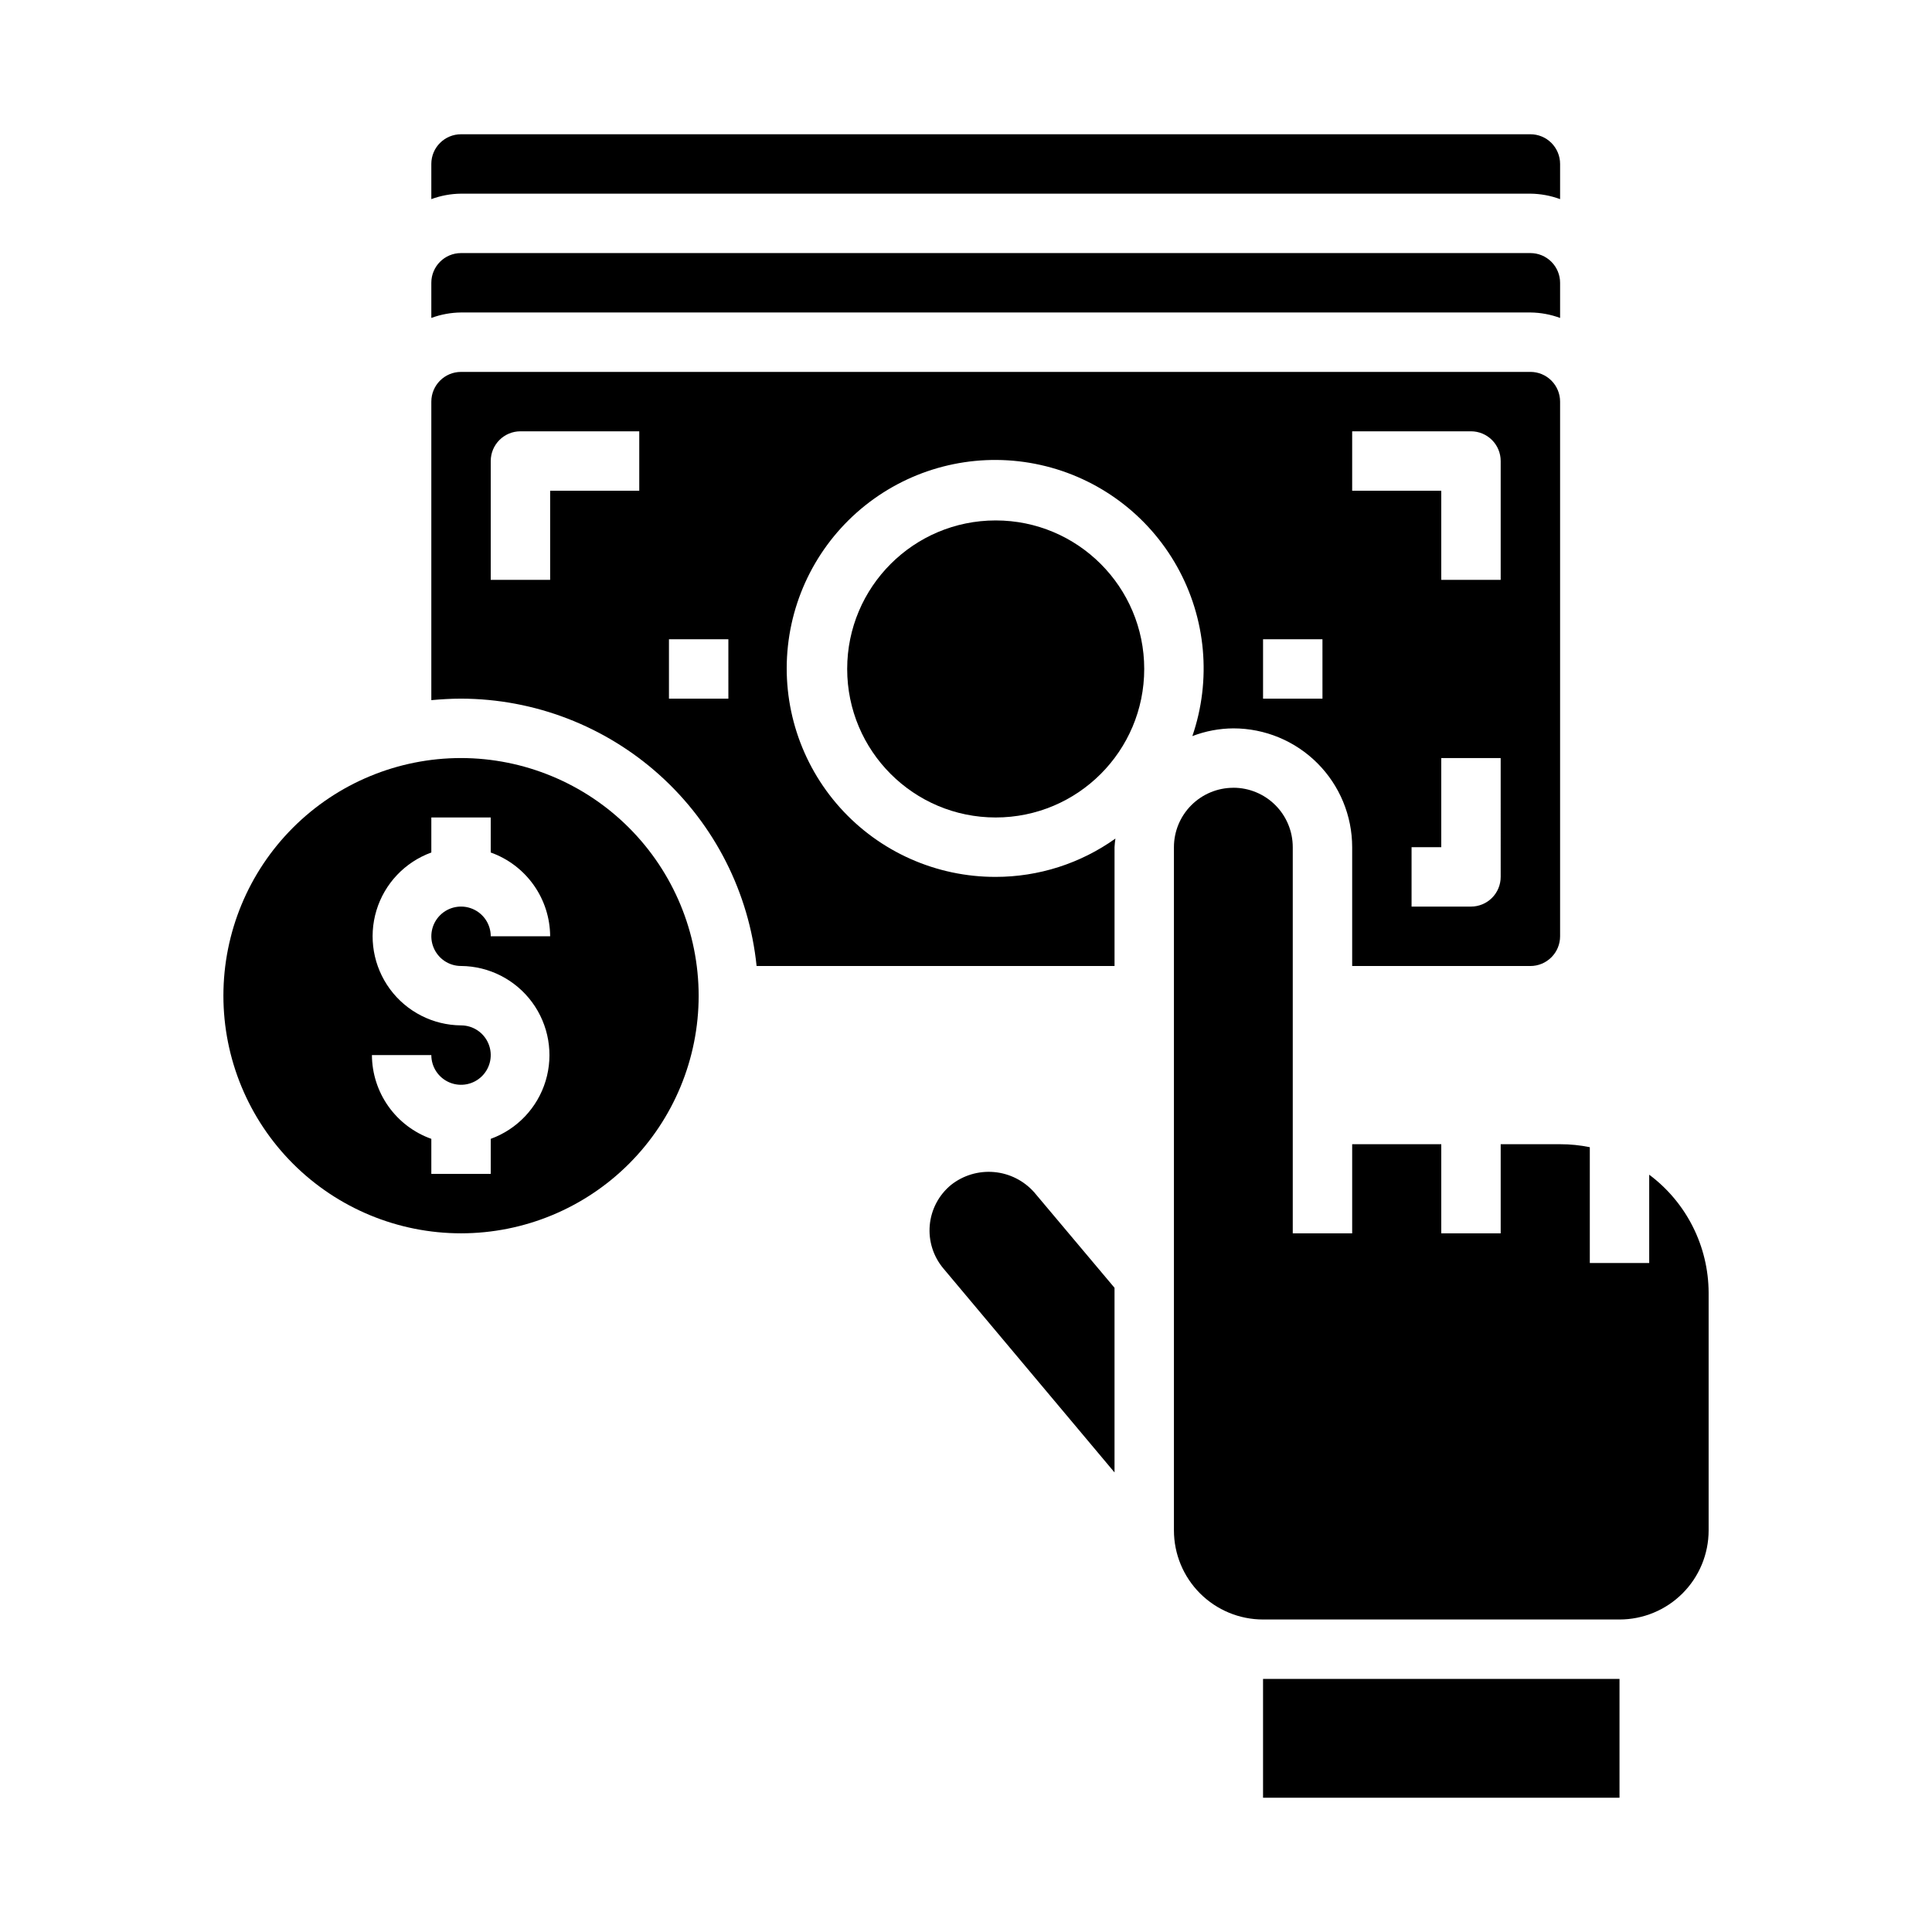 <?xml version="1.0" encoding="UTF-8"?>
<!-- Uploaded to: SVG Repo, www.svgrepo.com, Generator: SVG Repo Mixer Tools -->
<svg fill="#000000" width="800px" height="800px" version="1.1" viewBox="144 144 512 512" xmlns="http://www.w3.org/2000/svg">
 <g>
  <path d="m266.18 179.58c-4.348 0-7.875 3.523-7.875 7.871v9.32c2.523-0.93 5.184-1.422 7.875-1.449h283.39c2.688 0.027 5.352 0.52 7.871 1.449v-9.32c0-2.086-0.828-4.09-2.305-5.566-1.477-1.477-3.477-2.305-5.566-2.305z"/>
  <path d="m549.57 226.81c2.688 0.027 5.352 0.52 7.871 1.449v-9.32c0-2.086-0.828-4.09-2.305-5.566-1.477-1.477-3.477-2.305-5.566-2.305h-283.39c-4.348 0-7.875 3.523-7.875 7.871v9.32c2.523-0.93 5.184-1.422 7.875-1.449z"/>
  <path d="m470.85 352.77c-4.176 0-8.18 1.66-11.133 4.613s-4.613 6.957-4.613 11.133v181.05c0 6.266 2.488 12.27 6.918 16.699 4.43 4.43 10.438 6.918 16.699 6.918h94.465c6.262 0 12.27-2.488 16.699-6.918 4.43-4.43 6.918-10.434 6.918-16.699v-62.977c-0.039-12.324-5.871-23.91-15.746-31.281v23.41h-15.742v-30.699c-2.594-0.527-5.231-0.793-7.875-0.789h-15.742v23.617h-15.746v-23.617h-23.613v23.617h-15.746v-102.34c0-4.176-1.656-8.18-4.609-11.133s-6.957-4.613-11.133-4.613z"/>
  <path d="m549.57 242.56h-283.39c-4.348 0-7.875 3.523-7.875 7.871v79.113c2.598-0.234 5.195-0.395 7.871-0.395h0.004c19.504 0.039 38.301 7.301 52.77 20.383 14.465 13.086 23.566 31.062 25.555 50.469h94.859v-31.488c0.039-0.766 0.117-1.527 0.234-2.285-9.258 6.609-20.348 10.156-31.723 10.156-15.719 0.039-30.711-6.617-41.219-18.305-10.512-11.688-15.547-27.297-13.844-42.922 1.699-15.625 9.977-29.789 22.758-38.938 12.781-9.152 28.852-12.426 44.191-9 15.344 3.422 28.5 13.215 36.176 26.934 7.68 13.715 9.152 30.051 4.051 44.918 3.469-1.328 7.148-2.023 10.863-2.047 8.352 0 16.359 3.316 22.266 9.223 5.902 5.902 9.223 13.914 9.223 22.266v31.488h47.23c2.09 0 4.09-0.832 5.566-2.309 1.477-1.477 2.305-3.477 2.305-5.566v-141.7c0-2.086-0.828-4.09-2.305-5.566-1.477-1.477-3.477-2.305-5.566-2.305zm-236.16 31.488h-23.617v23.617h-15.742v-31.488c0-4.348 3.523-7.875 7.871-7.875h31.488zm23.617 55.105-15.746-0.004v-15.742h15.742zm157.44 0-15.746-0.004v-15.742h15.742zm47.23 47.23c0 2.086-0.828 4.09-2.305 5.566-1.477 1.477-3.481 2.305-5.566 2.305h-15.746v-15.742h7.871v-23.617h15.742zm0-78.719h-15.746v-23.617h-23.613v-15.746h31.488c2.086 0 4.09 0.832 5.566 2.309s2.305 3.477 2.305 5.566z"/>
  <path d="m478.72 588.93h94.465v31.488h-94.465z"/>
  <path d="m439.36 534.21v-48.93l-21.254-25.27c-2.734-3.106-6.555-5.039-10.672-5.402-4.117-0.363-8.219 0.871-11.449 3.449-3.211 2.664-5.223 6.496-5.59 10.652-0.367 4.152 0.938 8.281 3.629 11.469z"/>
  <path d="m447.23 321.28c0 21.738-17.621 39.359-39.359 39.359-21.738 0-39.359-17.621-39.359-39.359 0-21.738 17.621-39.359 39.359-39.359 21.738 0 39.359 17.621 39.359 39.359"/>
  <path d="m266.18 344.89c-16.703 0-32.723 6.637-44.531 18.445-11.812 11.809-18.445 27.828-18.445 44.531s6.633 32.719 18.445 44.531c11.809 11.809 27.828 18.445 44.531 18.445 16.699 0 32.719-6.637 44.527-18.445 11.812-11.812 18.445-27.828 18.445-44.531-0.02-16.695-6.664-32.699-18.469-44.508-11.805-11.805-27.809-18.445-44.504-18.469zm0 55.105c7.441 0.055 14.422 3.621 18.836 9.617 4.41 5.992 5.738 13.719 3.582 20.844-2.16 7.125-7.551 12.812-14.547 15.352v9.289h-15.746v-9.289c-4.586-1.633-8.559-4.641-11.375-8.613-2.816-3.973-4.344-8.715-4.367-13.586h15.742c0 3.184 1.918 6.055 4.859 7.273s6.328 0.547 8.582-1.707c2.25-2.25 2.922-5.637 1.703-8.578-1.219-2.941-4.086-4.859-7.269-4.859-7.445-0.059-14.426-3.621-18.84-9.617-4.41-5.996-5.738-13.719-3.582-20.844 2.16-7.125 7.551-12.816 14.547-15.355v-9.289h15.742v9.289h0.004c4.586 1.637 8.559 4.644 11.375 8.617 2.82 3.969 4.344 8.715 4.367 13.582h-15.742c0-3.184-1.918-6.055-4.859-7.269-2.941-1.219-6.328-0.547-8.578 1.703-2.254 2.254-2.926 5.641-1.707 8.582s4.086 4.859 7.273 4.859z"/>
 </g>
</svg>